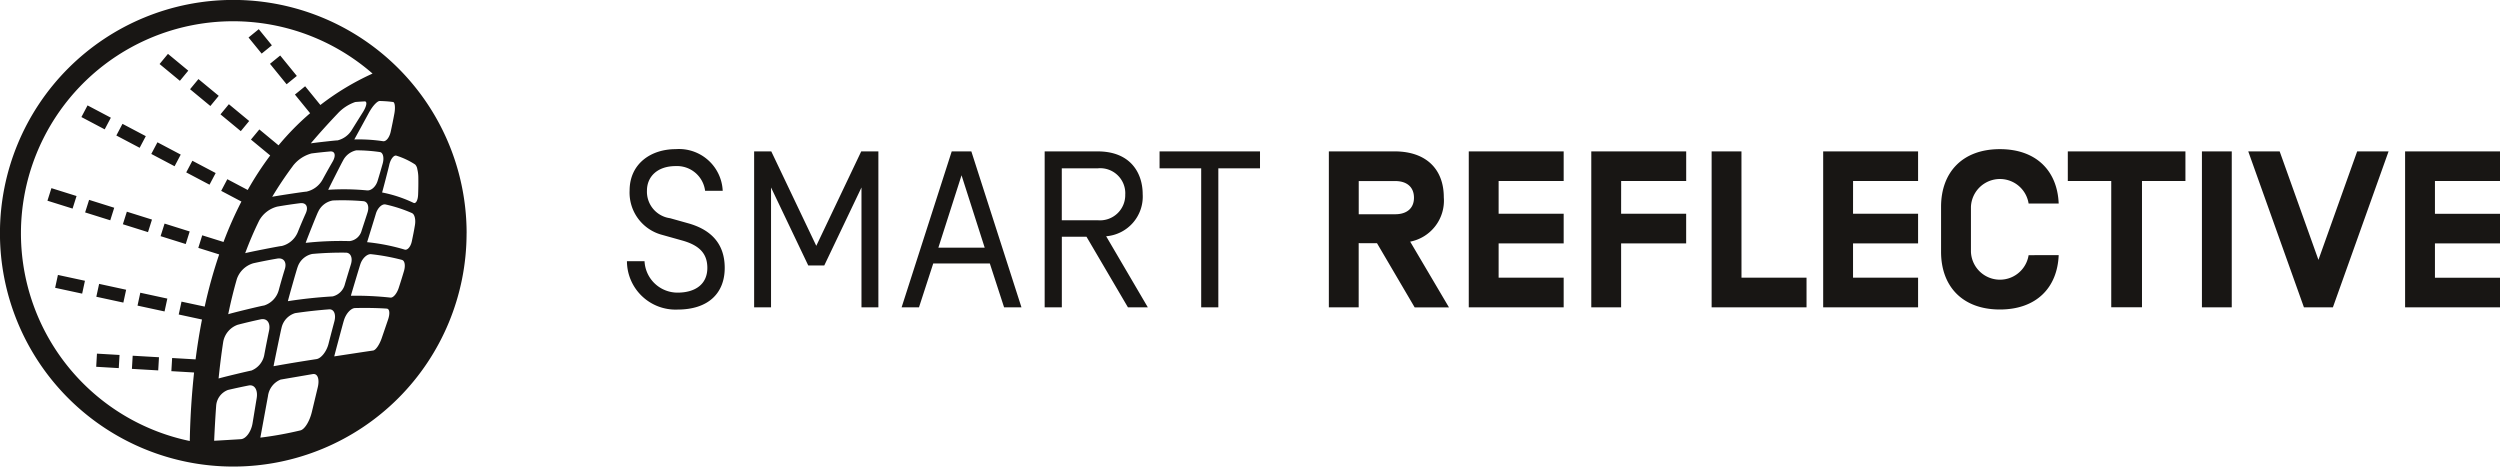 <svg xmlns="http://www.w3.org/2000/svg" width="251.432" height="46.931" viewBox="0 0 251.432 46.931">
  <g id="SMART_REFLECTIVE" data-name="SMART REFLECTIVE" transform="translate(-403.163 -442)">
    <path id="Smart_Reflective-2" data-name="Smart Reflective" d="M345.386,979.723l2.645.153-.077,1.323-2.645-.154Zm-3.669,1.112,2.27.134.077-1.323-2.271-.133Zm4.156-6.152,2.718.587.28-1.294-2.719-.589Zm-8.286-1.791,2.718.586.28-1.294-2.718-.586Zm4.142.9,2.719.587.28-1.293-2.718-.589Zm6.464-6.095,2.527.792.4-1.263-2.527-.793Zm-8.453-4.035-2.527-.793-.4,1.264,2.528.792ZM344.4,966.5l2.527.793.4-1.263-2.527-.793Zm-.87-1.66-2.527-.793-.4,1.263,2.528.793Zm3.176-7.2-2.345-1.238-.618,1.172,2.345,1.237Zm4.066,3.645,2.342,1.237.619-1.172-2.343-1.236Zm-.553-1.79-2.342-1.237-.619,1.171,2.343,1.237Zm-7.028-3.711-2.343-1.237-.618,1.172,2.342,1.237Zm13.912.332-2.042-1.689-.844,1.022,2.043,1.688Zm-6.126-5.063-2.042-1.689-.843,1.022,2.042,1.688Zm3.064,2.532L352,951.9l-.843,1.02,2.042,1.688Zm5.345-5.082-1.319-1.621-1.028.836,1.319,1.62Zm1.481,3.918,1.028-.837-1.672-2.055-1.028.836Zm18.1,14.984a23.465,23.465,0,1,1-23.465-23.465A23.465,23.465,0,0,1,378.971,967.412Zm-9.755-12.25c.008,0-1.533,2.817-1.536,2.818a16.5,16.5,0,0,1,2.893.176c.306.048.643-.375.77-.966s.254-1.2.367-1.818.048-1.137-.134-1.16a11.909,11.909,0,0,0-1.351-.1C369.993,954.109,369.537,954.582,369.217,955.162ZM355.865,972q-.5,1.74-.871,3.554c.035-.053,3.626-.922,3.587-.875a2.231,2.231,0,0,0,1.491-1.533q.292-1.09.618-2.142c.214-.689-.113-1.161-.77-1.051-.774.133-1.571.289-2.388.467A2.494,2.494,0,0,0,355.865,972Zm6.109-4.664q.393-.987.824-1.946c.281-.628.043-1.085-.576-1.007-.733.091-1.5.205-2.28.339a2.9,2.9,0,0,0-1.835,1.41,34.828,34.828,0,0,0-1.407,3.282c.042-.048,3.7-.767,3.654-.72A2.343,2.343,0,0,0,361.974,967.333Zm1.331-8.968c.053-.032,2.733-.332,2.679-.3a2.331,2.331,0,0,0,1.477-1.114q.554-.891,1.11-1.776c.354-.582.423-1.047.144-1.033-.342.018-.57.03-.944.062A4.332,4.332,0,0,0,366,955.368C365.059,956.358,364.151,957.359,363.3,958.365Zm-1.824,2.293a36.866,36.866,0,0,0-2.065,3.083c.048-.041,3.469-.558,3.415-.518a2.45,2.45,0,0,0,1.65-1.212q.5-.923,1.023-1.827c.338-.594.241-1.052-.258-1.008q-.894.076-1.874.2A3.507,3.507,0,0,0,361.48,960.657ZM361,974.237c1.637-.255,3.146-.4,4.5-.48a1.677,1.677,0,0,0,1.236-1.255q.3-1.008.6-1.978c.195-.634-.016-1.159-.505-1.167a33.1,33.1,0,0,0-3.382.13,1.965,1.965,0,0,0-1.478,1.332C361.955,970.788,360.98,974.208,361,974.237Zm7.413-7.1c.2-.613.4-1.215.591-1.813s.014-1.105-.419-1.144a24.241,24.241,0,0,0-3.064-.071,1.992,1.992,0,0,0-1.494,1.169c-.023-.021-1.26,3.073-1.236,3.094a32.447,32.447,0,0,1,4.417-.177A1.426,1.426,0,0,0,368.414,967.136Zm1.607-5q.268-.876.514-1.753c.157-.576.035-1.1-.29-1.145a16.824,16.824,0,0,0-2.366-.173,1.958,1.958,0,0,0-1.356,1.069c-.013-.009-1.485,2.885-1.467,2.9a24.127,24.127,0,0,1,3.911.062C369.388,963.131,369.847,962.711,370.021,962.132ZM351.129,988.3c.04-2.327.19-4.63.432-6.891l-2.285-.133.078-1.323,2.359.138q.258-2.036.643-4.009l-2.34-.505.28-1.294,2.333.5a48.592,48.592,0,0,1,1.456-5.249l-2.1-.658.395-1.264,2.142.671a37.719,37.719,0,0,1,1.8-4.066l-2.035-1.075.618-1.172,2.051,1.083a31.016,31.016,0,0,1,2.262-3.469l-1.937-1.6.843-1.02,1.932,1.6a26.75,26.75,0,0,1,3.175-3.23l-1.527-1.876,1.027-.836,1.533,1.884a26.2,26.2,0,0,1,5.246-3.159A21.332,21.332,0,1,0,351.129,988.3Zm5.93-5.586c-.686.138-1.383.286-2.088.451a1.836,1.836,0,0,0-1.191,1.622c-.086,1.2-.151,2.379-.2,3.49-.013,0,2.684-.156,2.69-.162.5-.028,1.029-.743,1.17-1.585s.277-1.7.417-2.532S357.643,982.6,357.059,982.715Zm1.575-3.147q.226-1.2.47-2.366c.162-.763-.2-1.275-.842-1.138q-1.13.239-2.316.547a2.241,2.241,0,0,0-1.453,1.708c-.189,1.229-.342,2.473-.467,3.7.022-.04,3.3-.827,3.275-.794A2.111,2.111,0,0,0,358.634,979.568Zm4.872,2c-1.013.176-2.1.359-3.242.556a2.069,2.069,0,0,0-1.274,1.684c0-.025-.758,4.136-.765,4.154a36.414,36.414,0,0,0,4.018-.725c.458-.1.947-.961,1.161-1.851l-.039.165q.327-1.358.632-2.636C364.2,982.077,363.988,981.489,363.506,981.57Zm1.574-3.031q.294-1.156.589-2.251c.192-.718-.032-1.261-.532-1.226-1.051.082-2.191.2-3.409.38a1.99,1.99,0,0,0-1.381,1.528c-.01-.033-.8,3.782-.791,3.812,1.539-.282,2.989-.511,4.31-.715C364.351,979.99,364.884,979.295,365.079,978.539Zm5.868-3.551c-.853-.057-1.923-.086-3.193-.057-.419.006-.942.575-1.137,1.284,0-.046-.956,3.529-.958,3.578,1.593-.241,2.923-.447,3.911-.59.271-.043.639-.6.856-1.227s.432-1.265.641-1.874S371.231,975.009,370.947,974.988Zm1.523-4.9a21.363,21.363,0,0,0-3.1-.573c-.4-.049-.91.42-1.1,1.047,0-.028-.939,3.1-.939,3.132a32.415,32.415,0,0,1,3.979.187c.284.03.644-.405.829-.967s.363-1.136.53-1.7S372.75,970.164,372.47,970.088Zm1.022-4.7a14.231,14.231,0,0,0-2.674-.874c-.348-.08-.793.334-.971.918.01-.013-.879,2.857-.886,2.874a20.048,20.048,0,0,1,3.782.748c.279.082.6-.287.715-.828s.228-1.1.318-1.655S373.734,965.5,373.492,965.391Zm.6-1.85c.024-.576.032-1.16.022-1.76a3.738,3.738,0,0,0-.032-.434,3.66,3.66,0,0,0-.072-.388.842.842,0,0,0-.216-.461,7.537,7.537,0,0,0-1.885-.889c-.252-.081-.58.332-.718.909.019,0-.706,2.79-.723,2.792a13.067,13.067,0,0,1,3.159,1.043C373.857,964.464,374.068,964.106,374.091,963.541Z" transform="translate(71.121 -501.947)" fill="#181614"/>
    <g id="Group_27376" data-name="Group 27376" transform="translate(0 -3.398)">
      <path id="Path_2326" data-name="Path 2326" d="M563.682,959.316h6.543v-2.98h-9.545v15.684h9.545v-2.98h-6.543v-3.45h6.543v-2.98h-6.543Zm-11.717,7.93-3.9-10.911h-3.159l5.6,15.684h2.913l5.6-15.684h-3.159Zm-11.718-10.911v15.684h3V956.335Zm-1.659,2.98v-2.98h-11.83v2.98h4.369v12.7h3.092v-12.7Zm-15.772,7.459a2.919,2.919,0,0,1-5.8-.334v-4.527a2.919,2.919,0,0,1,5.8-.335h3.025c-.133-3.294-2.262-5.468-5.915-5.468-3.764,0-5.915,2.331-5.915,5.8v4.527c0,3.471,2.151,5.8,5.915,5.8,3.653,0,5.782-2.174,5.915-5.468Zm-17.655-7.459H511.7v-2.98h-9.545v15.684H511.7v-2.98h-6.542v-3.45H511.7v-2.98h-6.542Zm-11.225-2.98h-3v15.684h9.545v-2.98h-6.542Zm-12.1,2.98h6.542v-2.98h-9.545v15.684h3v-6.43h6.542v-2.98h-6.542Zm-12.322,0h6.542v-2.98h-9.545v15.684h9.545v-2.98h-6.542v-3.45h6.542v-2.98h-6.542ZM461,961c0,1.075-.739,1.657-1.881,1.657h-3.675v-3.337h3.675c1.142,0,1.881.582,1.881,1.68m-3.718,4.57,3.787,6.453h3.45l-3.9-6.61A4.2,4.2,0,0,0,464,960.951c0-2.824-1.77-4.616-4.951-4.616h-6.61v15.684h3v-6.453ZM439.6,958.038v13.981h1.724V958.038h4.191v-1.7H435.413v1.7Zm-7.639,2.6a2.538,2.538,0,0,1-2.779,2.622H425.58v-5.22h3.606a2.521,2.521,0,0,1,2.779,2.6m-3.9,4.279,4.168,7.1h2l-4.191-7.148a4,4,0,0,0,3.674-4.235c0-2.083-1.188-4.3-4.526-4.3h-5.332v15.684h1.727v-7.1Zm-10.238,1.1h-4.66l2.331-7.281Zm1.95,6h1.747l-5.041-15.684h-1.973l-5.04,15.684h1.747l1.434-4.413h5.691Zm-18.888-6.185-4.527-9.5h-1.724v15.684h1.7V959.964l3.742,7.843h1.613l3.741-7.843v12.055h1.7V956.335h-1.724Zm-13.959,6.409c3.137,0,4.75-1.681,4.75-4.19,0-2.487-1.434-3.854-3.653-4.481l-1.837-.515a2.69,2.69,0,0,1-2.331-2.779c0-1.367,1.009-2.464,2.892-2.464a2.848,2.848,0,0,1,2.957,2.487h1.77a4.4,4.4,0,0,0-4.727-4.191c-2.511,0-4.637,1.479-4.637,4.168a4.392,4.392,0,0,0,3.293,4.459l1.994.56c1.77.494,2.531,1.346,2.531,2.756,0,1.658-1.231,2.488-3,2.488a3.323,3.323,0,0,1-3.316-3.159h-1.77a4.89,4.89,0,0,0,5.086,4.862" transform="translate(84.37 -495.712)" fill="#181614"/>
    </g>
  </g>
</svg>
